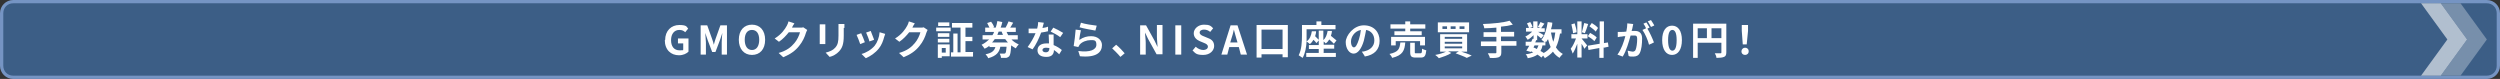 <svg height="24" viewBox="0 0 760 24" width="760" xmlns="http://www.w3.org/2000/svg"><rect x="0" y="0" width="760" height="24" fill="#333333" stroke="none"/><rect fill="#3c5e86" height="23" rx="3.5" width="759" x=".5" y=".5"/><path d="m756 1c1.7 0 3 1.3 3 3v16c0 1.7-1.3 3-3 3h-752c-1.7 0-3-1.3-3-3v-16c0-1.7 1.3-3 3-3zm0-1h-752c-2.2 0-4 1.8-4 4v16c0 2.2 1.8 4 4 4h752c2.2 0 4-1.8 4-4v-16c0-2.2-1.8-4-4-4z" fill="#7594c3"/><path d="m748 1h-6l8 11-8 11h6l8-11z" fill="#778fab" fill-rule="evenodd"/><path d="m742 1h-6l8 11-8 11h6l8-11z" fill="#b1bfcf" fill-rule="evenodd"/><g fill="#fff"><path d="m202.2 12.2c0-2.9 1.9-4.6 4.3-4.6s2.2.6 2.7 1.1l-.9 1.1c-.4-.4-.9-.7-1.8-.7-1.5 0-2.5 1.2-2.5 3.1s.9 3.1 2.6 3.1.9-.1 1.1-.3v-1.8h-1.6v-1.5h3.2v4c-.6.6-1.6 1.1-2.9 1.1-2.4 0-4.3-1.6-4.3-4.6z"/><path d="m213 7.7h2l1.5 4.2c.2.6.4 1.1.5 1.7.2-.6.3-1.2.5-1.7l1.5-4.2h2v8.9h-1.6v-3.7c0-.8.1-2.1.2-2.9l-.7 2.1-1.4 3.7h-1l-1.4-3.7-.7-2.1c0 .8.2 2.1.2 2.9v3.7h-1.6z"/><path d="m224.6 12.1c0-2.9 1.6-4.6 4-4.6s4 1.7 4 4.6-1.6 4.6-4 4.6-4-1.8-4-4.6zm6.2 0c0-1.9-.8-3-2.2-3s-2.2 1.1-2.2 3 .8 3.1 2.2 3.1 2.2-1.2 2.2-3.1z"/><path d="m240.8 8.4s0 0 0 0h2.4c.4 0 .8 0 1-.1l1.2.8c-.1.2-.3.6-.4.9-.3 1.1-1 2.7-2.1 4-1.1 1.4-2.6 2.5-4.8 3.4l-1.4-1.3c2.5-.7 3.8-1.8 4.8-3 .8-.9 1.5-2.4 1.7-3.3h-3.4c-.8 1-1.8 2.1-3 2.9l-1.3-1c2.1-1.3 3.1-2.8 3.7-3.9.2-.3.4-.9.5-1.3l1.8.6c-.3.4-.6 1-.7 1.2z"/><path d="m250.9 8.3v4.1 1h-1.7c0-.2 0-.7 0-1.1v-4c0-.2 0-.6 0-.9h1.7zm5.6.2v2.4c0 2.6-.5 3.7-1.4 4.7-.8.9-2 1.5-2.9 1.7l-1.2-1.3c1.2-.3 2.2-.7 2.9-1.5.8-.9 1-1.8 1-3.7v-2.3c0-.5 0-.9 0-1.2h1.8v1.2z"/><path d="m263 12.8-1.5.6c-.2-.6-.8-2.2-1.1-2.8l1.4-.5c.3.6.9 2.1 1.1 2.7zm5.8-1.6c-.3 1.2-.8 2.5-1.6 3.5-1.1 1.4-2.6 2.4-4 3l-1.3-1.3c1.3-.3 3-1.3 4-2.5.8-1 1.4-2.6 1.5-4.1l1.7.5c-.1.4-.2.6-.3.9zm-3.1.9-1.4.5c-.1-.6-.7-2-1-2.7l1.4-.5c.2.5.8 2.1 1 2.6z"/><path d="m277.4 8.4s0 0 0 0h2.4c.4 0 .8 0 1-.1l1.2.8c-.1.2-.3.6-.4.9-.3 1.1-1 2.7-2.1 4-1.1 1.4-2.6 2.5-4.8 3.4l-1.4-1.3c2.5-.7 3.8-1.8 4.8-3 .8-.9 1.5-2.4 1.7-3.3h-3.4c-.8 1-1.8 2.1-3 2.9l-1.3-1c2.1-1.3 3.1-2.8 3.7-3.9.2-.3.4-.9.5-1.3l1.8.6c-.3.4-.6 1-.7 1.2z"/><path d="m284.6 8.4h4.4v1.1h-4.4zm4.1 8.7h-2.4v.5h-1.2v-4.1h3.6zm-.1-5.9h-3.5v-1.1h3.5zm-3.5.6h3.5v1.1h-3.5zm3.5-3.9h-3.4v-1.1h3.4zm-2.3 6.7v1.4h1.2v-1.4zm9.5 1.3v1.3h-6.7v-1.3h.7v-5.7h1.3v5.7h.9v-7.5h-2.6v-1.4h6.2v1.4h-2.1v2.8h2.1v1.3h-2.1v3.3h2.4z"/><path d="m307.4 11.9c.6.7 1.4 1.2 2.3 1.6-.3.3-.7.8-.9 1.2-.5-.3-1-.6-1.4-.9-.1 2-.3 3-.6 3.3s-.6.4-.9.5c-.3 0-.9 0-1.6 0 0-.4-.2-1-.4-1.3h1.3s.3 0 .4-.1c.2-.2.3-.7.4-2h-1.9c-.3 1.6-1.1 2.8-3.7 3.5-.1-.4-.5-.9-.8-1.2 2.1-.4 2.7-1.2 3-2.2h-1.8v-.4c-.4.3-.9.7-1.5.9-.2-.3-.6-.9-.9-1.2.9-.4 1.6-1 2.3-1.6h-2v-1.3h3c.2-.3.4-.6.5-1h-2.7v-1.3h1.3c-.2-.4-.5-1-.7-1.4l1.2-.4c.4.5.8 1.2.9 1.7h-.4c0 .1.9.1.9.1.2-.6.4-1.3.5-2l1.5.3c-.1.6-.3 1.2-.5 1.7h1.7-.2c.3-.6.7-1.3.9-1.9l1.4.4c-.3.5-.6 1.1-.9 1.5h1.7v1.3h-2.8c.1.3.3.6.5 1h2.9v1.3h-2zm-1 1c-.3-.3-.5-.6-.8-1h-3.2c-.3.4-.5.7-.8 1zm-2.8-3.3c-.1.3-.3.6-.4 1h1.7c-.1-.3-.3-.6-.4-1z"/><path d="m317 8.5c.6-.1 1.2-.2 1.6-.4v1.4c-.5.1-1.2.3-2.1.4-.6 1.7-1.6 3.8-2.6 5.1l-1.5-.7c.9-1.2 1.9-2.9 2.4-4.2-.2 0-.4 0-.6 0-.5 0-1 0-1.5 0v-1.4h1.5s.7 0 1.1 0c.2-.7.3-1.4.3-2l1.7.2c0 .4-.3 1-.4 1.6zm3.3 3.7v1.5c1 .4 1.9 1 2.5 1.5l-.8 1.3c-.4-.4-1-.9-1.6-1.3 0 1.2-.6 2.1-2.3 2.1s-2.7-.7-2.7-2 1-2.1 2.7-2.1.6 0 .8 0c0-.9-.1-2-.1-2.7h1.5v1.5zm-2.4 3.7c.8 0 1.1-.5 1.1-1.1v-.2c-.3 0-.6-.1-1-.1-.7 0-1.1.3-1.1.7s.4.7 1 .7zm1.5-6.3.8-1.2c.9.4 2.4 1.2 3 1.6l-.9 1.3c-.7-.6-2.1-1.3-2.9-1.7z"/><path d="m328.2 12.1c1.1-.8 2.3-1.1 3.5-1.1 2.1 0 3.3 1.3 3.3 2.7 0 2.2-1.7 3.9-6.7 3.4l-.5-1.6c3.6.5 5.5-.4 5.5-1.9s-.7-1.4-1.8-1.4-2.6.5-3.3 1.4c-.2.3-.3.5-.4.7l-1.4-.3c.2-1.2.5-3.5.6-5l1.6.2c-.2.7-.4 2.1-.5 2.8zm5.2-4.3-.4 1.5c-1.2-.2-3.9-.7-4.8-1l.4-1.4c1.1.4 3.8.8 4.8.9z"/><path d="m338.1 14.7 1.2-1.1c.9.7 2 1.9 2.6 2.6l-1.3 1.1c-.7-.9-1.8-1.9-2.6-2.7z"/><path d="m346.6 7.7h1.8l2.6 4.7.9 1.9c0-.9-.2-2.1-.2-3.1v-3.6h1.7v8.9h-1.8l-2.6-4.7-.9-1.9c0 1 .2 2.1.2 3.1v3.6h-1.7z"/><path d="m357.3 7.7h1.8v8.9h-1.8z"/><path d="m362.5 15.4 1-1.2c.6.6 1.5 1 2.3 1s1.4-.4 1.4-1-.5-.9-1.3-1.2l-1.2-.5c-.9-.4-1.8-1.1-1.8-2.4s1.3-2.6 3.1-2.6 2.1.4 2.8 1.1l-.9 1.1c-.6-.5-1.2-.7-1.9-.7s-1.3.3-1.3.9.6.9 1.4 1.2l1.2.5c1.1.4 1.8 1.1 1.8 2.4s-1.2 2.7-3.3 2.7-2.4-.5-3.2-1.3z"/><path d="m374.1 7.7h2.1l2.9 8.9h-1.9l-.6-2.3h-2.9l-.6 2.3h-1.8zm0 5.2h2.1l-.3-1c-.3-.9-.5-1.9-.8-2.9-.2 1-.5 2-.8 2.9l-.3 1z"/><path d="m391.5 7.6v9.8h-1.6v-.9h-6.4v1h-1.5v-9.9h9.4zm-1.6 7.3v-5.9h-6.4v5.9z"/><path d="m402.3 16.1h3.8v1.2h-9v-1.2h3.8v-1.2h-3v-1.2h3v-1.4l-.7.8c-.2-.3-.6-.7-.9-1-.3.5-.6.9-1.1 1.3-.2-.2-.7-.6-1-.8-.1 1.7-.4 3.6-1.2 5-.3-.2-.9-.6-1.2-.8.9-1.7 1-4.2 1-6v-3.2h4.4v-1.1h1.5v1.1h4.3v1.3h-8.8v2 1.7c1-.7 1.4-1.8 1.6-3.1h1.3c0 .6-.2 1.1-.3 1.5.4.4.8.8 1.1 1.1v-2.8h1.4v2.9c.7-.6 1.1-1.6 1.3-2.8h1.3c0 .6-.2 1.1-.3 1.5.6.5 1.3 1.1 1.7 1.4l-.8 1c-.3-.3-.8-.8-1.4-1.3-.3.5-.6.9-1.1 1.2-.1-.2-.4-.4-.6-.6v1h3.2v1.2h-3.2v1.2z"/><path d="m414.9 17.1-.9-1.4c.5 0 .8-.1 1.1-.2 1.5-.4 2.7-1.5 2.7-3.2s-.9-2.9-2.5-3.2c-.2 1-.4 2.1-.7 3.3-.7 2.4-1.8 3.9-3.1 3.9s-2.4-1.5-2.4-3.5 2.4-5.1 5.5-5.1 4.8 2.1 4.8 4.7-1.5 4.3-4.6 4.8zm-3.3-2.7c.5 0 1-.8 1.5-2.4.3-.9.5-1.9.6-2.9-2 .4-3 2.2-3 3.5s.5 1.8.9 1.8z"/><path d="m427.2 12.9c-.2 2.4-.7 3.9-4 4.7-.1-.4-.5-.9-.8-1.2 2.8-.6 3.1-1.6 3.3-3.5zm0-4.2h-4.5v-1.3h4.5v-.9h1.5v.9h4.6v1.3h-4.6v.8h3.5v1.2h-8.3v-1.2h3.3zm4.5 5.1v-1.3h-7.4v1.3h-1.4v-2.6h10.3v2.6h-1.4zm.1 2.4c.4 0 .5-.2.5-1.4.3.2.9.4 1.3.5-.2 1.7-.5 2.2-1.7 2.2h-1.5c-1.4 0-1.7-.4-1.7-1.7v-2.8h1.4v2.8c0 .4 0 .4.5.4z"/><path d="m443.9 15.6c1.3.4 2.7.9 3.5 1.3l-1.5.7c-.7-.4-2.1-.9-3.4-1.4l1-.6h-3.3l1 .5c-1 .7-2.6 1.2-3.8 1.6-.2-.3-.8-.8-1.1-1 1.2-.2 2.5-.6 3.3-1h-1.8v-5.3h8.2v5.3h-2zm2.7-5.8h-9.5v-3h9.5zm-6.7-1.8h-1.4v.8h1.4zm-.7 3.8h5.3v-.6h-5.3zm0 1.5h5.3v-.6h-5.3zm0 1.4h5.3v-.6h-5.3zm3.3-6.7h-1.5v.8h1.5zm2.7 0h-1.5v.8h1.5z"/><path d="m461.1 13.9h-4.7v2c0 .9-.2 1.2-.8 1.5-.6.2-1.4.3-2.7.2 0-.4-.4-1-.6-1.4h2.2c.3 0 .4 0 .4-.3v-1.9h-4.7v-1.4h4.7v-1.4h-3.9v-1.4h3.9v-1.4c-1.2.1-2.5.2-3.7.2 0-.4-.2-.9-.4-1.3 2.9-.1 6.2-.4 8.1-1l1 1.2c-1.1.3-2.3.5-3.6.6v1.6h4v1.4h-4v1.4h4.7v1.4z"/><path d="m474.3 9.9c-.3 1.8-.7 3.3-1.3 4.5.6.9 1.2 1.5 2.1 2-.3.3-.8.8-1 1.2-.8-.5-1.5-1.1-2-1.9-.7.8-1.5 1.4-2.5 2 0-.2-.3-.5-.5-.8l-.5.6c-.3-.3-.8-.6-1.2-.9-.7.5-1.7.9-3 1.1 0-.4-.3-.9-.6-1.2 1-.1 1.7-.3 2.3-.6-.2-.1-.4-.2-.7-.3v.2c-.1 0-1.4-.4-1.4-.4.3-.4.6-1 .9-1.5h-1.1v-1.2h1.7c.1-.3.3-.6.4-.9h.3v-1.1c-.6.6-1.2 1.1-1.8 1.4-.2-.3-.5-.8-.7-1 .7-.3 1.5-.9 2.1-1.5h-1.9v-1.1h.9c-.1-.4-.4-1-.6-1.4l1-.4c.3.5.6 1.1.7 1.5l-.8.3h1v-2h1.3v2h.9l-.8-.3c.3-.4.6-1.1.8-1.5l1.2.5c-.4.5-.7 1-1 1.4h1.1v1.1h-2c.6.3 1.4.8 1.7 1l-.8 1c-.3-.3-.8-.7-1.2-1v1.5h-.8.5c0 .1-.3.7-.3.7h2.9c-.3-.3-.7-.6-1-.8 1-1.2 1.6-3.3 1.9-5.4l1.4.2c0 .7-.2 1.3-.4 2h3.2v1.3h-.7zm-8.2 4.5c.4.1.7.3 1.1.5.2-.3.3-.7.5-1.1h-1.2l-.3.6zm2.8-.6c-.1.7-.3 1.2-.6 1.7.4.2.7.4 1 .6.9-.5 1.6-1.1 2.1-1.8-.3-.7-.6-1.5-.8-2.4-.2.3-.4.6-.6.9 0 0 0-.1-.2-.2v1.2zm2.6-3.9c.2 1 .4 2 .7 2.8.3-.8.5-1.8.6-2.8h-1.4z"/><path d="m481.7 14.9c-.2-.4-.5-1-.9-1.6v4.2h-1.3v-4.2c-.4 1.1-.9 2.2-1.4 3-.1-.4-.4-1.1-.6-1.5.6-.7 1.2-2 1.6-3.1h-1.4v-1.3h1.8v-3.9h1.3v3.9h1.8v1.3h-1.8c.3.4 1.5 1.8 1.7 2.1l-.9 1.1zm-3.5-4.7c0-.7-.3-1.9-.5-2.8l1-.3c.3.9.6 2 .6 2.7l-1.1.3zm4.6-2.9c-.3 1-.7 2.1-1 2.8l-.9-.3c.2-.8.5-2 .7-2.8zm4.7 7.1v3.2h-1.3v-3l-3.3.6-.2-1.3 3.6-.6v-6.8h1.3v6.6l1.2-.2.2 1.3-1.4.3zm-4.1-4.4c.7.4 1.6.9 2 1.4l-.7 1.1c-.4-.4-1.3-1.1-2-1.5zm1.7-.4c-.4-.5-1.2-1.1-1.9-1.6l.7-1c.7.4 1.5 1 1.9 1.5z"/><path d="m496.3 8.2c0 .4-.2.8-.3 1.2h1c1.3 0 2.2.6 2.2 2.3s-.2 3.4-.7 4.4c-.4.8-1.1 1.1-2 1.1s-1 0-1.4-.2l-.3-1.6c.5.1 1.2.3 1.5.3s.7-.1.9-.5c.3-.7.5-2.1.5-3.3s-.4-1.1-1.2-1.1-.5 0-.8 0c-.5 1.8-1.3 4.7-2.4 6.4l-1.6-.6c1.2-1.6 2-4 2.4-5.6-.4 0-.8 0-1 .1-.3 0-1 .1-1.3.2v-1.6h1.1c.4 0 .9 0 1.5-.1.2-.9.3-1.8.3-2.5l1.8.2c0 .3-.2.7-.2 1zm5.1.2-.6.3c.7 1.1 1.6 3.1 2 4.2l-1.5.7c-.3-1.3-1.2-3.4-2-4.5l1.1-.5c-.2-.5-.5-1-.8-1.4l.9-.4c.3.4.7 1.2 1 1.6zm1.4-.6-.9.4c-.3-.5-.6-1.2-1-1.7l1-.4c.3.5.8 1.2 1 1.6z"/><path d="m505.3 12.2c0-2.9 1.2-4.4 3-4.4s3 1.5 3 4.4-1.2 4.5-3 4.5-3-1.6-3-4.5zm4.4 0c0-2.4-.6-3.1-1.3-3.1s-1.3.7-1.3 3.1.6 3.2 1.3 3.2 1.3-.7 1.3-3.2z"/><path d="m524.8 15.9c0 .8-.2 1.2-.7 1.4s-1.2.3-2.3.3c0-.4-.3-1.1-.5-1.4h1.7c.2 0 .3 0 .3-.3v-2.9h-7.2v4.6h-1.4v-10.4h10.1v8.8zm-8.7-4.3h2.8v-3h-2.8zm7.2 0v-3h-3v3z"/><path d="m529.4 15.6c0-.6.5-1.1 1.1-1.1s1.1.4 1.1 1.1-.5 1.1-1.1 1.1-1.1-.4-1.1-1.1zm.1-6.2v-1.8h1.9v1.8s-.4 4.1-.4 4.1h-1.2z"/></g></svg>